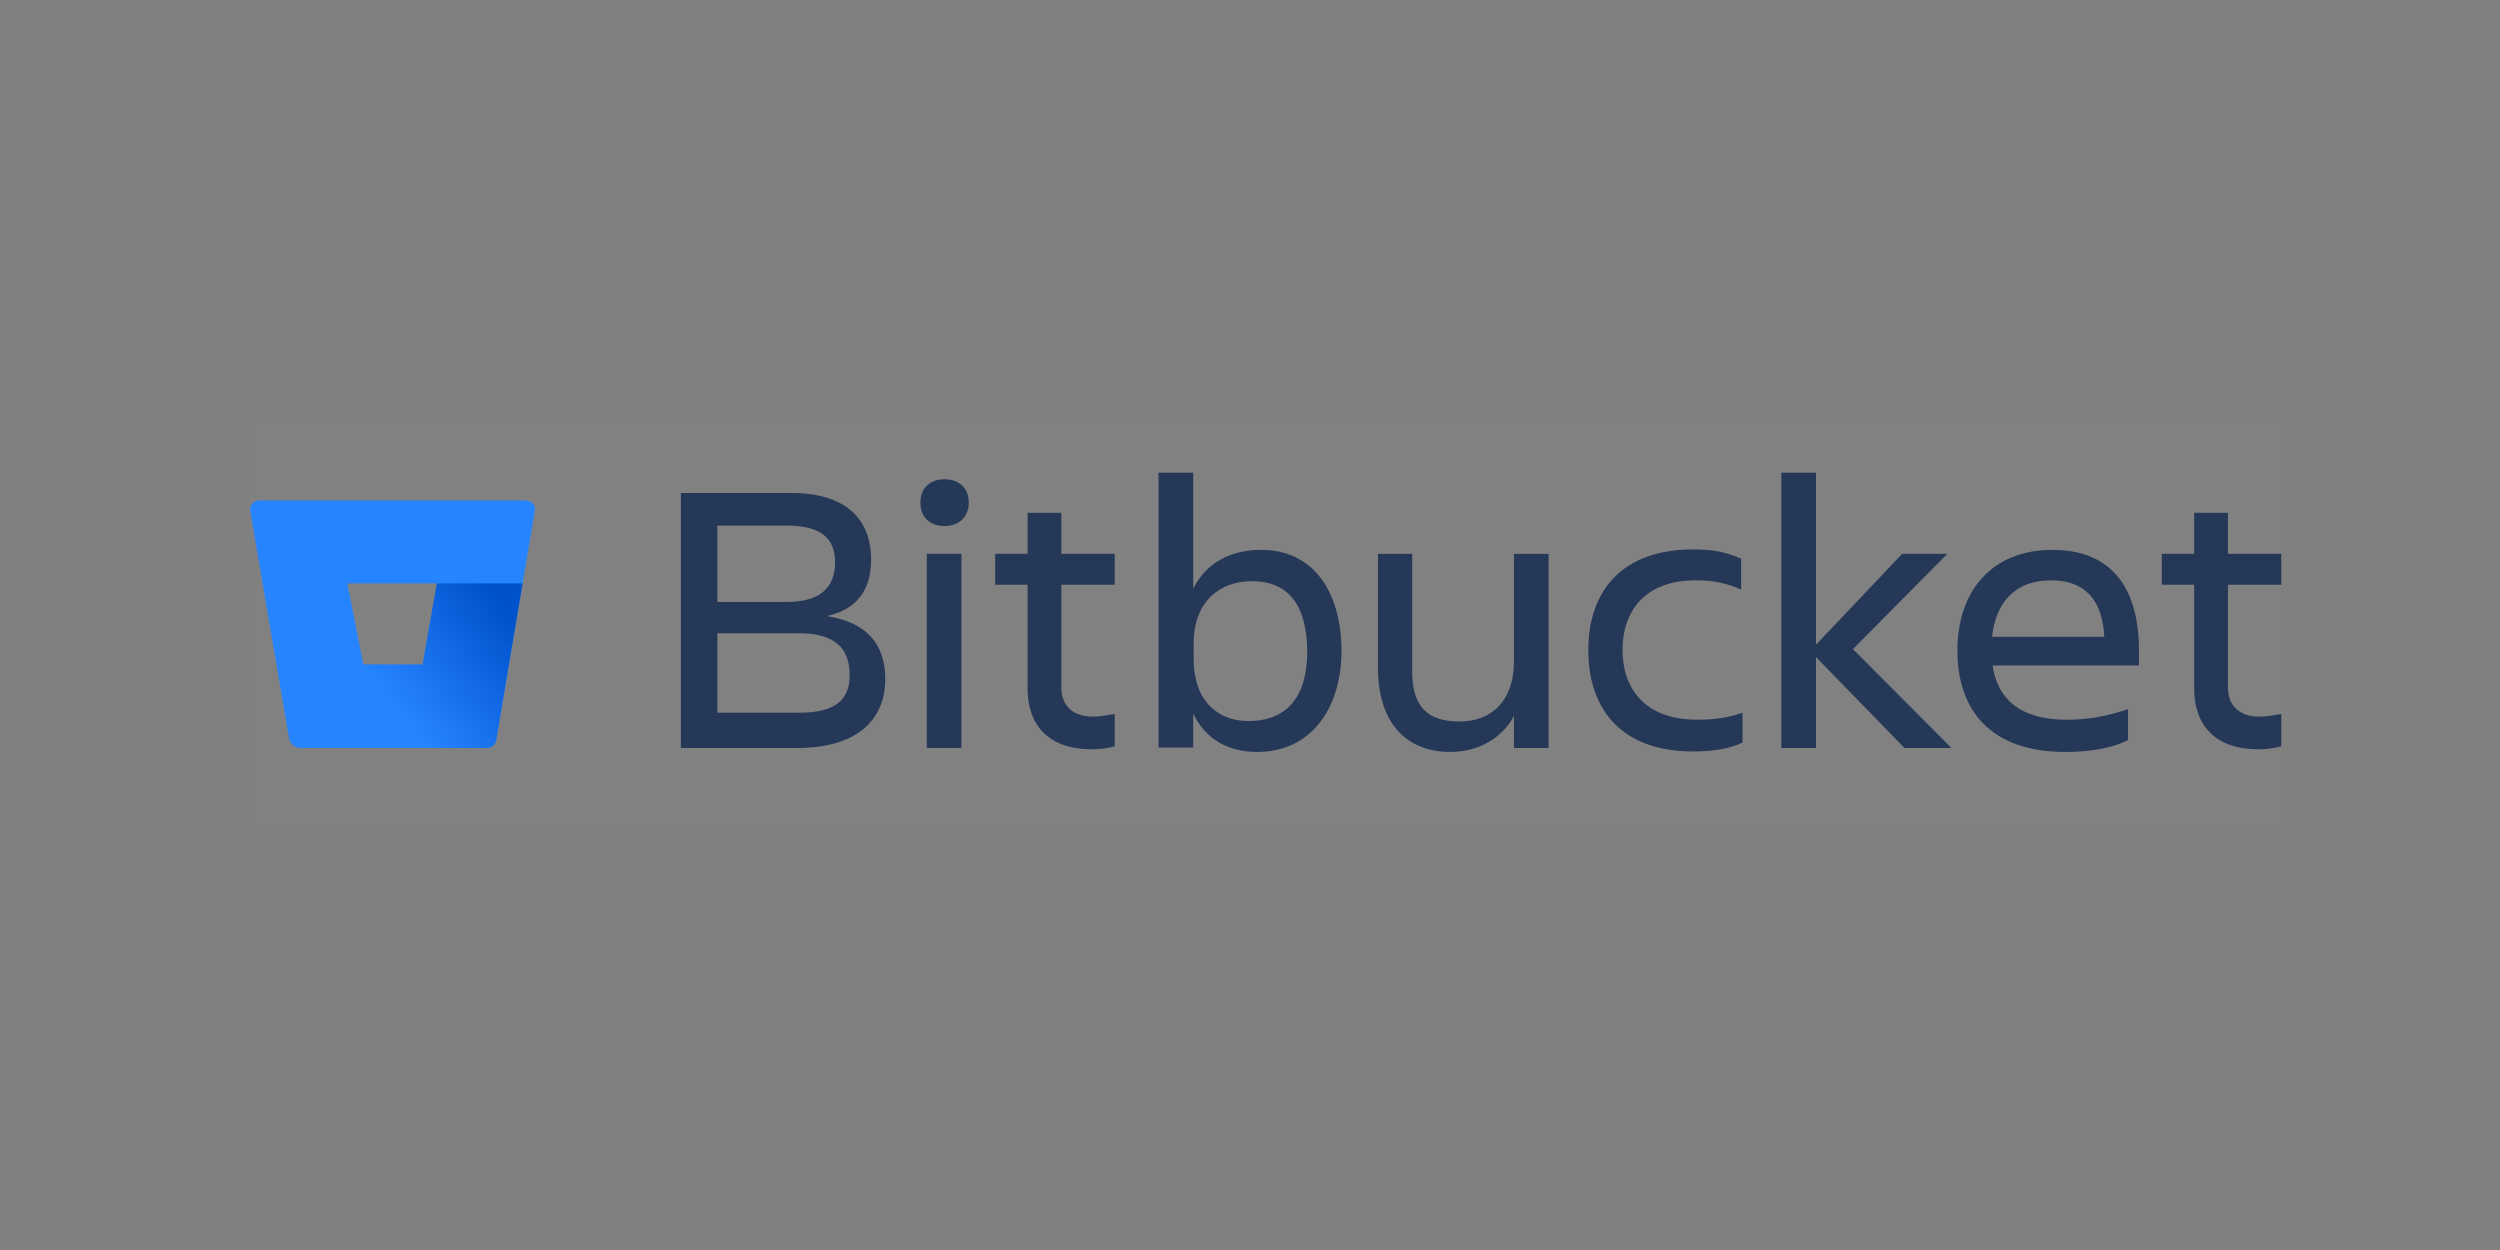 <svg xmlns="http://www.w3.org/2000/svg" fill="none" viewBox="0 0 160 80" height="80" width="160">
<rect x="0" y="0" width="160" height="80" fill="#808080" stroke="none"/>
<path fill-opacity="0.01" fill="white" d="M146.004 27H16.012V52.998H146.004V27Z"></path>
<path fill="#253858" d="M43.575 31.55H50.641C54.087 31.55 55.751 33.188 55.751 35.813C55.751 37.79 54.817 39.004 52.919 39.428C55.401 39.823 56.656 41.15 56.656 43.466C56.656 46.063 54.846 47.871 51.05 47.871H43.575V31.55ZM45.911 38.524H50.349C52.539 38.524 53.444 37.564 53.444 35.983C53.444 34.402 52.481 33.639 50.349 33.639H45.911V38.524ZM45.911 40.529V45.612H51.167C53.386 45.612 54.379 44.849 54.379 43.212C54.379 41.461 53.415 40.529 51.109 40.529H45.911Z"></path>
<path fill="#253858" d="M60.452 30.673C61.358 30.673 62 31.209 62 32.169C62 33.101 61.358 33.666 60.452 33.666C59.547 33.666 58.905 33.13 58.905 32.169C58.905 31.209 59.547 30.673 60.452 30.673ZM59.314 35.445H61.533V47.869H59.314V35.445Z"></path>
<path fill="#253858" d="M69.942 45.865C70.467 45.865 70.934 45.752 71.343 45.695V47.757C70.964 47.869 70.526 47.954 69.854 47.954C67.109 47.954 65.766 46.401 65.766 44.086V37.422H63.693V35.445H65.766V32.819H67.927V35.445H71.343V37.422H67.927V44.001C67.927 45.102 68.599 45.865 69.942 45.865Z"></path>
<path fill="#253858" d="M76.365 45.667V47.841H74.146V30.25H76.365V37.676C77.183 36.038 78.731 35.191 80.716 35.191C84.132 35.191 85.855 37.987 85.855 41.657C85.855 45.159 84.045 48.124 80.453 48.124C78.585 48.124 77.154 47.305 76.365 45.667ZM80.132 37.196C78.147 37.196 76.395 38.41 76.395 41.178V42.166C76.395 44.933 78.001 46.147 79.898 46.147C82.38 46.147 83.665 44.566 83.665 41.686C83.636 38.664 82.41 37.196 80.132 37.196Z"></path>
<path fill="#253858" d="M88.162 35.446H90.381V42.957C90.381 45.188 91.315 46.176 93.417 46.176C95.461 46.176 96.892 44.849 96.892 42.336V35.446H99.111V47.87H96.892V45.837C96.074 47.306 94.556 48.124 92.833 48.124C89.884 48.124 88.191 46.148 88.191 42.731V35.446H88.162Z"></path>
<path fill="#253858" d="M111.492 47.529C110.733 47.925 109.535 48.094 108.367 48.094C103.783 48.094 101.652 45.412 101.652 41.6C101.652 37.844 103.783 35.162 108.367 35.162C109.535 35.162 110.411 35.303 111.433 35.755V37.731C110.616 37.364 109.74 37.138 108.543 37.138C105.214 37.138 103.842 39.171 103.842 41.6C103.842 44.028 105.243 46.061 108.601 46.061C109.915 46.061 110.733 45.892 111.521 45.609V47.529H111.492Z"></path>
<path fill="#253858" d="M114.003 47.87V30.25H116.222V41.262L121.74 35.445H124.631L118.587 41.544L124.894 47.87H121.886L116.222 42.053V47.87H114.003Z"></path>
<path fill="#253858" d="M132.194 48.125C127.375 48.125 125.274 45.442 125.274 41.63C125.274 37.875 127.434 35.192 131.347 35.192C135.318 35.192 136.894 37.846 136.894 41.63V42.59H127.522C127.843 44.708 129.244 46.063 132.281 46.063C133.77 46.063 135.025 45.781 136.193 45.386V47.362C135.142 47.927 133.508 48.125 132.194 48.125ZM127.492 40.755H134.675C134.558 38.439 133.478 37.141 131.259 37.141C128.923 37.141 127.726 38.609 127.492 40.755Z"></path>
<path fill="#253858" d="M144.603 45.865C145.128 45.865 145.596 45.752 146.004 45.695V47.757C145.625 47.869 145.186 47.954 144.515 47.954C141.771 47.954 140.428 46.401 140.428 44.086V37.422H138.354V35.445H140.428V32.819H142.588V35.445H146.004V37.422H142.588V44.001C142.588 45.102 143.259 45.865 144.603 45.865Z"></path>
<path fill="#2684FF" d="M16.596 32.03C16.245 32.03 15.954 32.341 16.012 32.68L18.494 47.222C18.552 47.589 18.873 47.871 19.282 47.871H31.166C31.458 47.871 31.692 47.674 31.75 47.391L34.232 32.68C34.29 32.341 34.028 32.03 33.648 32.03H16.596ZM27.049 42.535H23.253L22.231 37.339H27.983L27.049 42.535Z"></path>
<path fill="url(#paint0_linear_14215_71)" d="M33.444 37.339H27.954L27.049 42.535H23.253L18.757 47.673C18.757 47.673 18.961 47.871 19.282 47.871H31.166C31.458 47.871 31.692 47.674 31.75 47.391L33.444 37.339Z"></path>
<defs>
<linearGradient gradientUnits="userSpaceOnUse" y2="45.922" x2="25.876" y1="38.798" x1="34.702" id="paint0_linear_14215_71">
<stop stop-color="#0052CC" offset="0.176"></stop>
<stop stop-color="#2684FF" offset="1"></stop>
</linearGradient>
</defs>
</svg>

